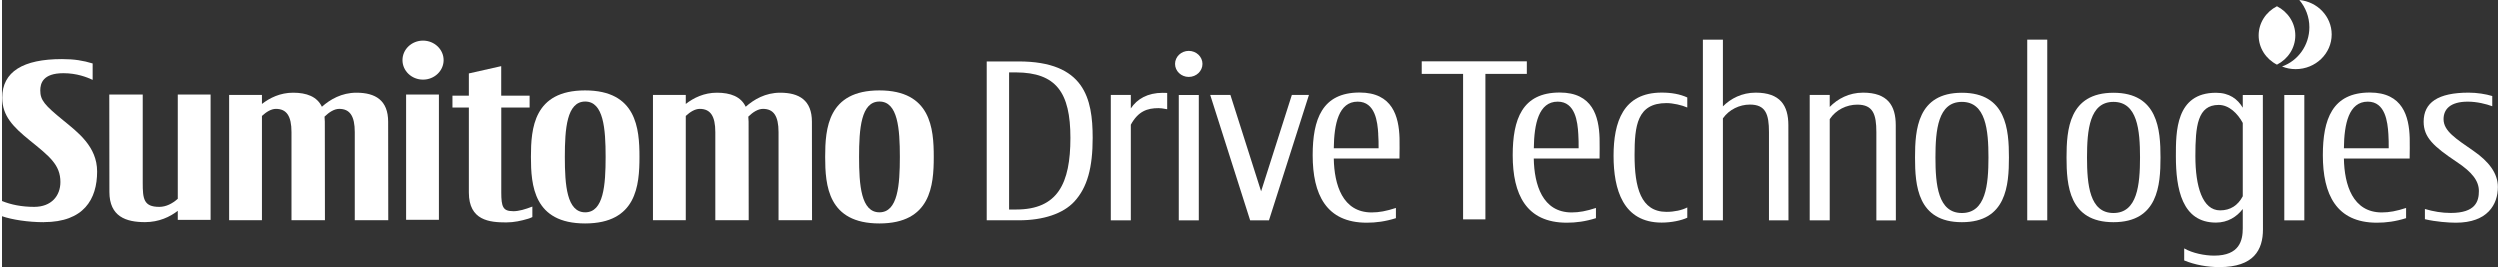 <?xml version="1.0" encoding="UTF-8"?><svg id="Layer_1" xmlns="http://www.w3.org/2000/svg" width="15.35cm" height="1.64cm" viewBox="0 0 435.09 46.56"><rect x="0" y="0" width="435.09" height="46.56" fill="#333333" stroke="none"/><defs><style>.cls-1{fill:#fff;}</style></defs><path class="cls-1" d="M427.76,38.82c-1.24,0-3.51-.16-5.41-.61v-1.78c1.49.44,2.96.69,4.51.69,4.35,0,4.9-2.06,4.9-3.82s-1.17-3.29-3.87-5.08c-4.03-2.69-5.76-4.28-5.76-7,0-3.34,2.49-5.07,7.84-5.07,1.48,0,3.01.25,4.12.59v1.78c-1.03-.39-2.68-.8-4.26-.8-3.08,0-4.23,1.34-4.23,3.05,0,2.08,2.15,3.4,5.27,5.57,2.58,1.79,4.2,3.84,4.2,6.26,0,3.02-1.78,6.22-7.32,6.22"/><rect class="cls-1" x="397.84" y="16.56" width="3.49" height="21.85"/><path class="cls-1" d="M386.65,36.67c-3.09,0-4.31-4.19-4.31-9.44s.37-8.94,4.06-8.94c1.8,0,3.3,1.47,4.2,3.14v12.78c-.84,1.59-2.15,2.46-3.95,2.46M394.09,16.56h-3.49v2.21c-.9-1.5-2.32-2.6-4.67-2.6-7.04,0-6.99,6.84-6.99,11.08,0,5.64,1.05,11.55,6.99,11.55,2.05,0,3.63-1.01,4.67-2.37v3.36c0,2.1-.54,4.77-4.99,4.77-1.61,0-3.75-.41-5.22-1.26v2.1c1.88.77,4.02,1.16,6.16,1.16,5.96,0,7.57-3,7.57-6.57l-.02-23.42Z"/><rect class="cls-1" x="353.03" y="6.91" width="3.49" height="31.5"/><path class="cls-1" d="M289.31,38.8c-6.73,0-8.39-5.75-8.39-11.64s1.67-11.02,8.39-11.02c1.71,0,3.2.27,4.46.85v1.75c-.92-.41-2.49-.77-3.62-.77-5.13,0-5.57,3.94-5.57,9.07,0,5.64,1.08,9.89,5.57,9.89,1.37,0,2.7-.29,3.62-.77v1.79c-1.03.48-2.75.85-4.46.85"/><polygon class="cls-1" points="265.8 10.69 247.48 10.69 247.48 12.88 254.69 12.88 254.69 38.24 258.58 38.24 258.58 12.88 265.8 12.88 265.8 10.69"/><path class="cls-1" d="M330.13,38.41l-.02-16.58c0-3.45-1.43-5.68-5.7-5.68-2.45,0-4.42,1.07-5.81,2.49v-2.09h-3.49v21.86h3.49v-17.64c1.07-1.63,2.94-2.53,4.81-2.53,2.74,0,3.32,1.68,3.32,4.8v15.38h3.39Z"/><path class="cls-1" d="M311.41,38.41l-.02-16.58c0-3.45-1.43-5.68-5.7-5.68-2.4,0-4.33,1.02-5.71,2.39V6.91h-3.49v31.5h3.49v-17.78c1.09-1.54,2.9-2.4,4.71-2.4,2.74,0,3.32,1.68,3.32,4.8v15.38h3.4Z"/><path class="cls-1" d="M274.77,23.34c-.12-2.06-.5-5.62-3.59-5.62-3.31,0-4.11,3.89-4.16,8.12h7.81c0-.81,0-1.67-.06-2.51M278.48,27.64h-11.47c.08,4.57,1.53,9.39,6.61,9.39,1.31,0,2.54-.23,4.23-.78v1.78c-1.85.58-3.47.79-5.08.79-7.09,0-9.43-4.95-9.43-11.76,0-6.26,1.64-10.93,8.19-10.93,5.75,0,6.83,4.18,6.95,7.93.04,1.17,0,2.29,0,3.57"/><path class="cls-1" d="M415.98,23.34c-.13-2.06-.52-5.62-3.59-5.62-3.31,0-4.12,3.89-4.16,8.12h7.81c0-.81,0-1.67-.06-2.51M419.69,27.64h-11.46c.08,4.56,1.53,9.39,6.61,9.39,1.31,0,2.54-.23,4.23-.78v1.78c-1.86.58-3.47.79-5.09.79-7.09,0-9.42-4.95-9.42-11.76,0-6.26,1.64-10.93,8.19-10.93,5.75,0,6.84,4.18,6.95,7.93.04,1.17-.01,2.29-.01,3.57"/><path class="cls-1" d="M341.64,17.76c-4.17,0-4.61,4.91-4.61,9.68s.44,9.69,4.61,9.69,4.63-4.92,4.63-9.69-.46-9.68-4.63-9.68M341.64,38.73c-7.76,0-8.17-6.45-8.17-11.28s.41-11.28,8.17-11.28,8.2,6.44,8.2,11.28-.44,11.28-8.2,11.28"/><path class="cls-1" d="M368.06,17.76c-4.17,0-4.61,4.91-4.61,9.68s.45,9.69,4.61,9.69,4.63-4.92,4.63-9.69-.46-9.68-4.63-9.68M368.06,38.73c-7.76,0-8.18-6.45-8.18-11.28s.42-11.28,8.18-11.28,8.2,6.44,8.2,11.28-.44,11.28-8.2,11.28"/><polygon class="cls-1" points="224.84 16.55 219.48 33.35 214.13 16.55 210.61 16.55 217.57 38.41 220.85 38.41 220.85 38.41 227.82 16.55 224.84 16.55"/><rect class="cls-1" x="205.13" y="16.56" width="3.49" height="21.85"/><path class="cls-1" d="M202.33,16.18c-2.62,0-4.46,1.06-5.56,2.72v-2.35h-3.49v21.86h3.49v-16.67c1.29-2.36,2.87-2.89,4.83-2.89.35,0,.66.03,1.51.19v-2.84c-.56-.01-.67-.02-.78-.02"/><path class="cls-1" d="M176.79,36.52h-1.24V12.62h1.22c6.96.04,9.47,3.46,9.47,11.41s-2.21,12.49-9.45,12.49M177.21,10.71h-5.56s0,27.69,0,27.69h5.63c4.23,0,7.69-1.15,9.64-3.26,2.29-2.48,3.2-5.96,3.2-11.11,0-6.87-1.43-13.32-12.91-13.32"/><path class="cls-1" d="M239.9,23.34c-.12-2.06-.5-5.62-3.59-5.62-3.31,0-4.11,3.89-4.16,8.12h7.81c0-.81,0-1.67-.07-2.51M243.61,27.64h-11.46c.08,4.57,1.53,9.39,6.6,9.39,1.31,0,2.54-.23,4.23-.78v1.78c-1.85.58-3.47.79-5.08.79-7.1,0-9.43-4.95-9.43-11.76,0-6.26,1.64-10.93,8.18-10.93,5.75,0,6.84,4.18,6.96,7.93.04,1.17-.01,2.29-.01,3.57"/><path class="cls-1" d="M209.26,11.14c0,1.25-1.07,2.27-2.39,2.27s-2.39-1.02-2.39-2.27,1.07-2.27,2.39-2.27,2.39,1.02,2.39,2.27"/><path class="cls-1" d="M89.07,36.81c-1.76,0-2.03-.78-2.04-3.24v-14.82s4.94,0,4.94,0v-2.07h-4.95v-5.15s-5.64,1.27-5.64,1.27v3.88h-2.86v2.07h2.86v14.81c0,4.89,3.62,5.21,6.52,5.21,1.37,0,2.6-.28,3.85-.65.19-.06.33-.11.7-.28v-1.83c-1.26.48-2.32.81-3.38.81"/><path class="cls-1" d="M30.64,16.47v18.18c-.94.85-2.07,1.41-3.22,1.41-2.74,0-2.89-1.41-2.89-4.21v-15.37h-5.83l.02,16.97c0,4.31,2.91,5.27,6.2,5.27,2.45,0,4.36-.92,5.72-1.97v1.57h5.72v-21.84h-5.72Z"/><path class="cls-1" d="M67.33,38.4l-.02-17.17c0-3.76-2.23-5.07-5.53-5.07-2.57,0-4.58,1.17-6.02,2.45-.84-1.77-2.65-2.45-5.02-2.45-2.23,0-4.05.89-5.43,1.96v-1.57h-5.72v21.84h5.72v-18.18c.79-.73,1.63-1.23,2.44-1.23,1.84,0,2.71,1.23,2.71,4.04v15.37h5.83l-.02-17.17c0-.31-.02-.61-.05-.89.83-.8,1.71-1.35,2.56-1.35,1.84,0,2.71,1.23,2.71,4.04v15.37h5.83Z"/><path class="cls-1" d="M141.2,38.4l-.02-17.17c0-3.76-2.23-5.07-5.53-5.07-2.56,0-4.58,1.17-6.01,2.45-.84-1.77-2.65-2.45-5.02-2.45-2.24,0-4.05.89-5.43,1.96v-1.57h-5.72v21.84h5.72v-18.18c.79-.73,1.63-1.23,2.44-1.23,1.84,0,2.71,1.23,2.71,4.04v15.37h5.82l-.02-17.17c0-.31-.02-.61-.05-.89.82-.8,1.71-1.35,2.56-1.35,1.84,0,2.71,1.23,2.71,4.04v15.37h5.83Z"/><path class="cls-1" d="M7.29,38.73c-2.71,0-5.52-.43-7.29-1.04v-2.65c1.54.63,3.42,1.02,5.61,1.02,2.99,0,4.57-1.92,4.57-4.33,0-3-1.9-4.48-5.37-7.28C2,22.16.04,20.24.04,17.03.04,12.49,3.68,10.3,10.45,10.3c2.17,0,3.7.26,5.35.76v2.86c-.99-.46-2.76-1.16-5.09-1.16-3.58,0-4.04,1.77-4.04,3.01,0,1.69.76,2.56,3.97,5.18,2.57,2.11,5.94,4.59,5.94,8.95,0,4.82-2.32,8.82-9.29,8.82"/><path class="cls-1" d="M101.66,17.7c-3.21,0-3.55,4.74-3.55,9.65s.34,9.66,3.55,9.66,3.56-4.75,3.56-9.66-.36-9.65-3.56-9.65M101.64,38.95c-8.96,0-9.44-6.63-9.44-11.6s.48-11.59,9.44-11.59,9.48,6.62,9.48,11.59-.51,11.6-9.48,11.6"/><path class="cls-1" d="M152.95,17.7c-3.21,0-3.55,4.74-3.55,9.65s.34,9.66,3.55,9.66,3.56-4.75,3.56-9.66-.35-9.65-3.56-9.65M152.94,38.95c-8.97,0-9.45-6.63-9.45-11.6s.48-11.59,9.45-11.59,9.48,6.62,9.48,11.59-.51,11.6-9.48,11.6"/><path class="cls-1" d="M73.39,7.08c-1.98,0-3.58,1.52-3.58,3.4s1.6,3.4,3.58,3.4,3.59-1.53,3.59-3.4-1.61-3.4-3.59-3.4M70.44,16.48h5.72v21.84h-5.72v-21.84Z"/><path class="cls-1" d="M400.46,0c1.08,1.28,1.75,2.93,1.75,4.75,0,3.17-2,5.86-4.77,6.84.73.3,1.54.46,2.38.46,3.47,0,6.28-2.71,6.28-6.04,0-3.12-2.46-5.7-5.63-6.01"/><path class="cls-1" d="M399.76,6.18c0-2.21-1.3-4.12-3.2-5.09-1.9.97-3.19,2.88-3.19,5.09s1.29,4.12,3.19,5.09c1.9-.96,3.2-2.88,3.2-5.09"/></svg>